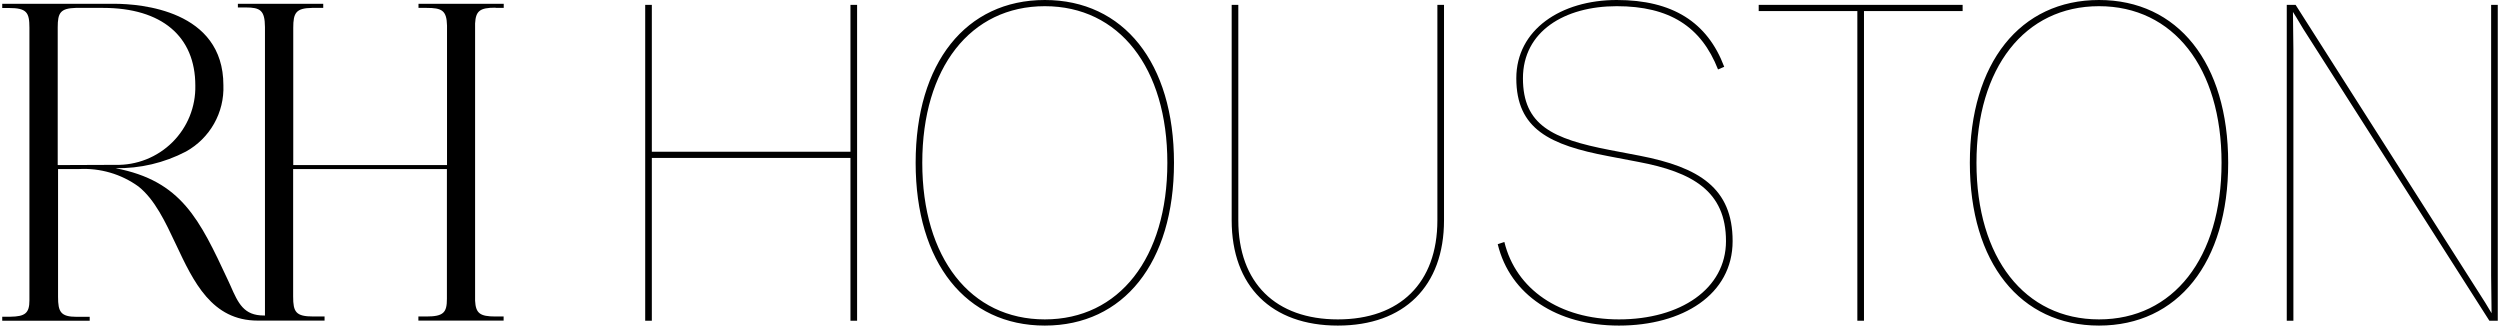 <svg width="430" height="56" viewBox="0 0 430 56" fill="none" xmlns="http://www.w3.org/2000/svg">
<path d="M9.927 28.394V4.697C9.927 2.217 10.368 1.434 13.032 1.358H17.708C27.808 1.358 33.595 6.242 33.595 14.714C33.635 16.521 33.305 18.317 32.627 19.994C31.949 21.67 30.936 23.192 29.649 24.468C28.363 25.743 26.83 26.746 25.143 27.414C23.456 28.082 21.65 28.402 19.835 28.355L9.927 28.394ZM85.242 1.358H86.641V0.652H71.981V1.358H73.361C75.986 1.358 76.829 1.778 76.887 4.392V28.394H50.44V4.773C50.44 2.217 50.9 1.396 53.679 1.358H55.596V0.652H40.916V1.282H42.257C44.768 1.282 45.553 1.778 45.573 4.659V54.266H45.381C41.951 54.266 40.992 52.224 39.632 49.114L39.248 48.275C34.304 37.685 31.219 31.103 19.854 28.928C24.075 29.002 28.247 28.018 31.985 26.066C34.011 24.941 35.686 23.28 36.822 21.266C37.959 19.252 38.513 16.965 38.424 14.656C38.424 1.721 24.128 0.671 19.739 0.652H0.384V1.377H1.534C4.6 1.377 5.06 2.14 5.06 4.773V51.671C5.06 53.865 4.312 54.437 1.802 54.475H0.384V54.971V55.162H15.428V54.494H15.236C15.082 54.494 14.412 54.494 13.319 54.494H13.204C10.426 54.494 9.985 53.636 9.985 51.06V29.081H13.511C17.201 28.863 20.852 29.928 23.84 32.095C26.639 34.346 28.402 38.086 30.261 42.035C33.288 48.484 36.431 55.143 44.327 55.143H55.825V54.437H53.909C50.881 54.437 50.421 53.674 50.421 51.003V29.081H76.868V51.403C76.868 53.731 76.312 54.437 73.341 54.437H71.962V55.143H86.622V54.437H85.224C82.54 54.437 81.831 53.884 81.716 51.728V4.029C81.831 1.873 82.54 1.32 85.224 1.32" fill="black"/>
<path d="M110.974 55.163H112.116V27.163H146.279V55.163H147.42V0.837H146.279V26.098H112.116V0.837H110.974V55.163ZM179.708 56C193.252 56 201.926 45.196 201.926 28C201.926 10.804 193.252 0 179.708 0C166.165 0 157.491 10.804 157.491 28C157.491 45.196 166.165 56 179.708 56ZM179.708 54.935C166.926 54.935 158.632 44.359 158.632 28C158.632 11.641 166.926 1.065 179.708 1.065C192.491 1.065 200.784 11.641 200.784 28C200.784 44.359 192.491 54.935 179.708 54.935ZM230.109 56C241.523 56 248.37 49.228 248.37 37.891V0.837H247.229V37.891C247.229 48.696 240.762 54.935 230.109 54.935C219.457 54.935 212.99 48.696 212.99 37.891V0.837H211.849V37.891C211.849 49.228 218.696 56 230.109 56ZM278.457 56C289.414 56 298.011 50.674 298.011 41.467C298.011 32.337 292.229 28.761 282.033 26.783L276.859 25.794C267.044 23.891 261.946 21.533 261.946 13.467C261.946 5.402 269.098 1.065 278.077 1.065C287.131 1.065 292.609 4.565 295.501 11.946L296.566 11.489C293.674 3.804 287.664 0 278.077 0C268.49 0 260.805 5.098 260.805 13.467C260.805 22.217 266.587 24.956 276.631 26.859L281.805 27.848C291.087 29.598 296.87 32.87 296.87 41.467C296.87 49.685 289.033 54.935 278.457 54.935C268.261 54.935 260.729 49.761 258.751 41.62L257.609 42C259.74 50.75 267.805 56 278.457 56ZM319.463 55.163H320.605V1.902H337.572V0.837H302.496V1.902H319.463V55.163ZM361.03 56C374.574 56 383.248 45.196 383.248 28C383.248 10.804 374.574 0 361.03 0C347.487 0 338.813 10.804 338.813 28C338.813 45.196 347.487 56 361.03 56ZM361.03 54.935C348.248 54.935 339.954 44.359 339.954 28C339.954 11.641 348.248 1.065 361.03 1.065C373.813 1.065 382.106 11.641 382.106 28C382.106 44.359 373.813 54.935 361.03 54.935ZM393.323 55.163H394.464V8.598C394.464 6.391 394.388 4.261 394.388 2.054C395.225 3.348 395.91 4.641 396.823 6.011L428.171 55.163H429.616V0.837H428.475V47.402C428.475 49.533 428.551 51.739 428.551 53.87C427.79 52.576 427.181 51.587 426.192 50.065L394.845 0.837H393.323V55.163Z" fill="black"/>
</svg>

